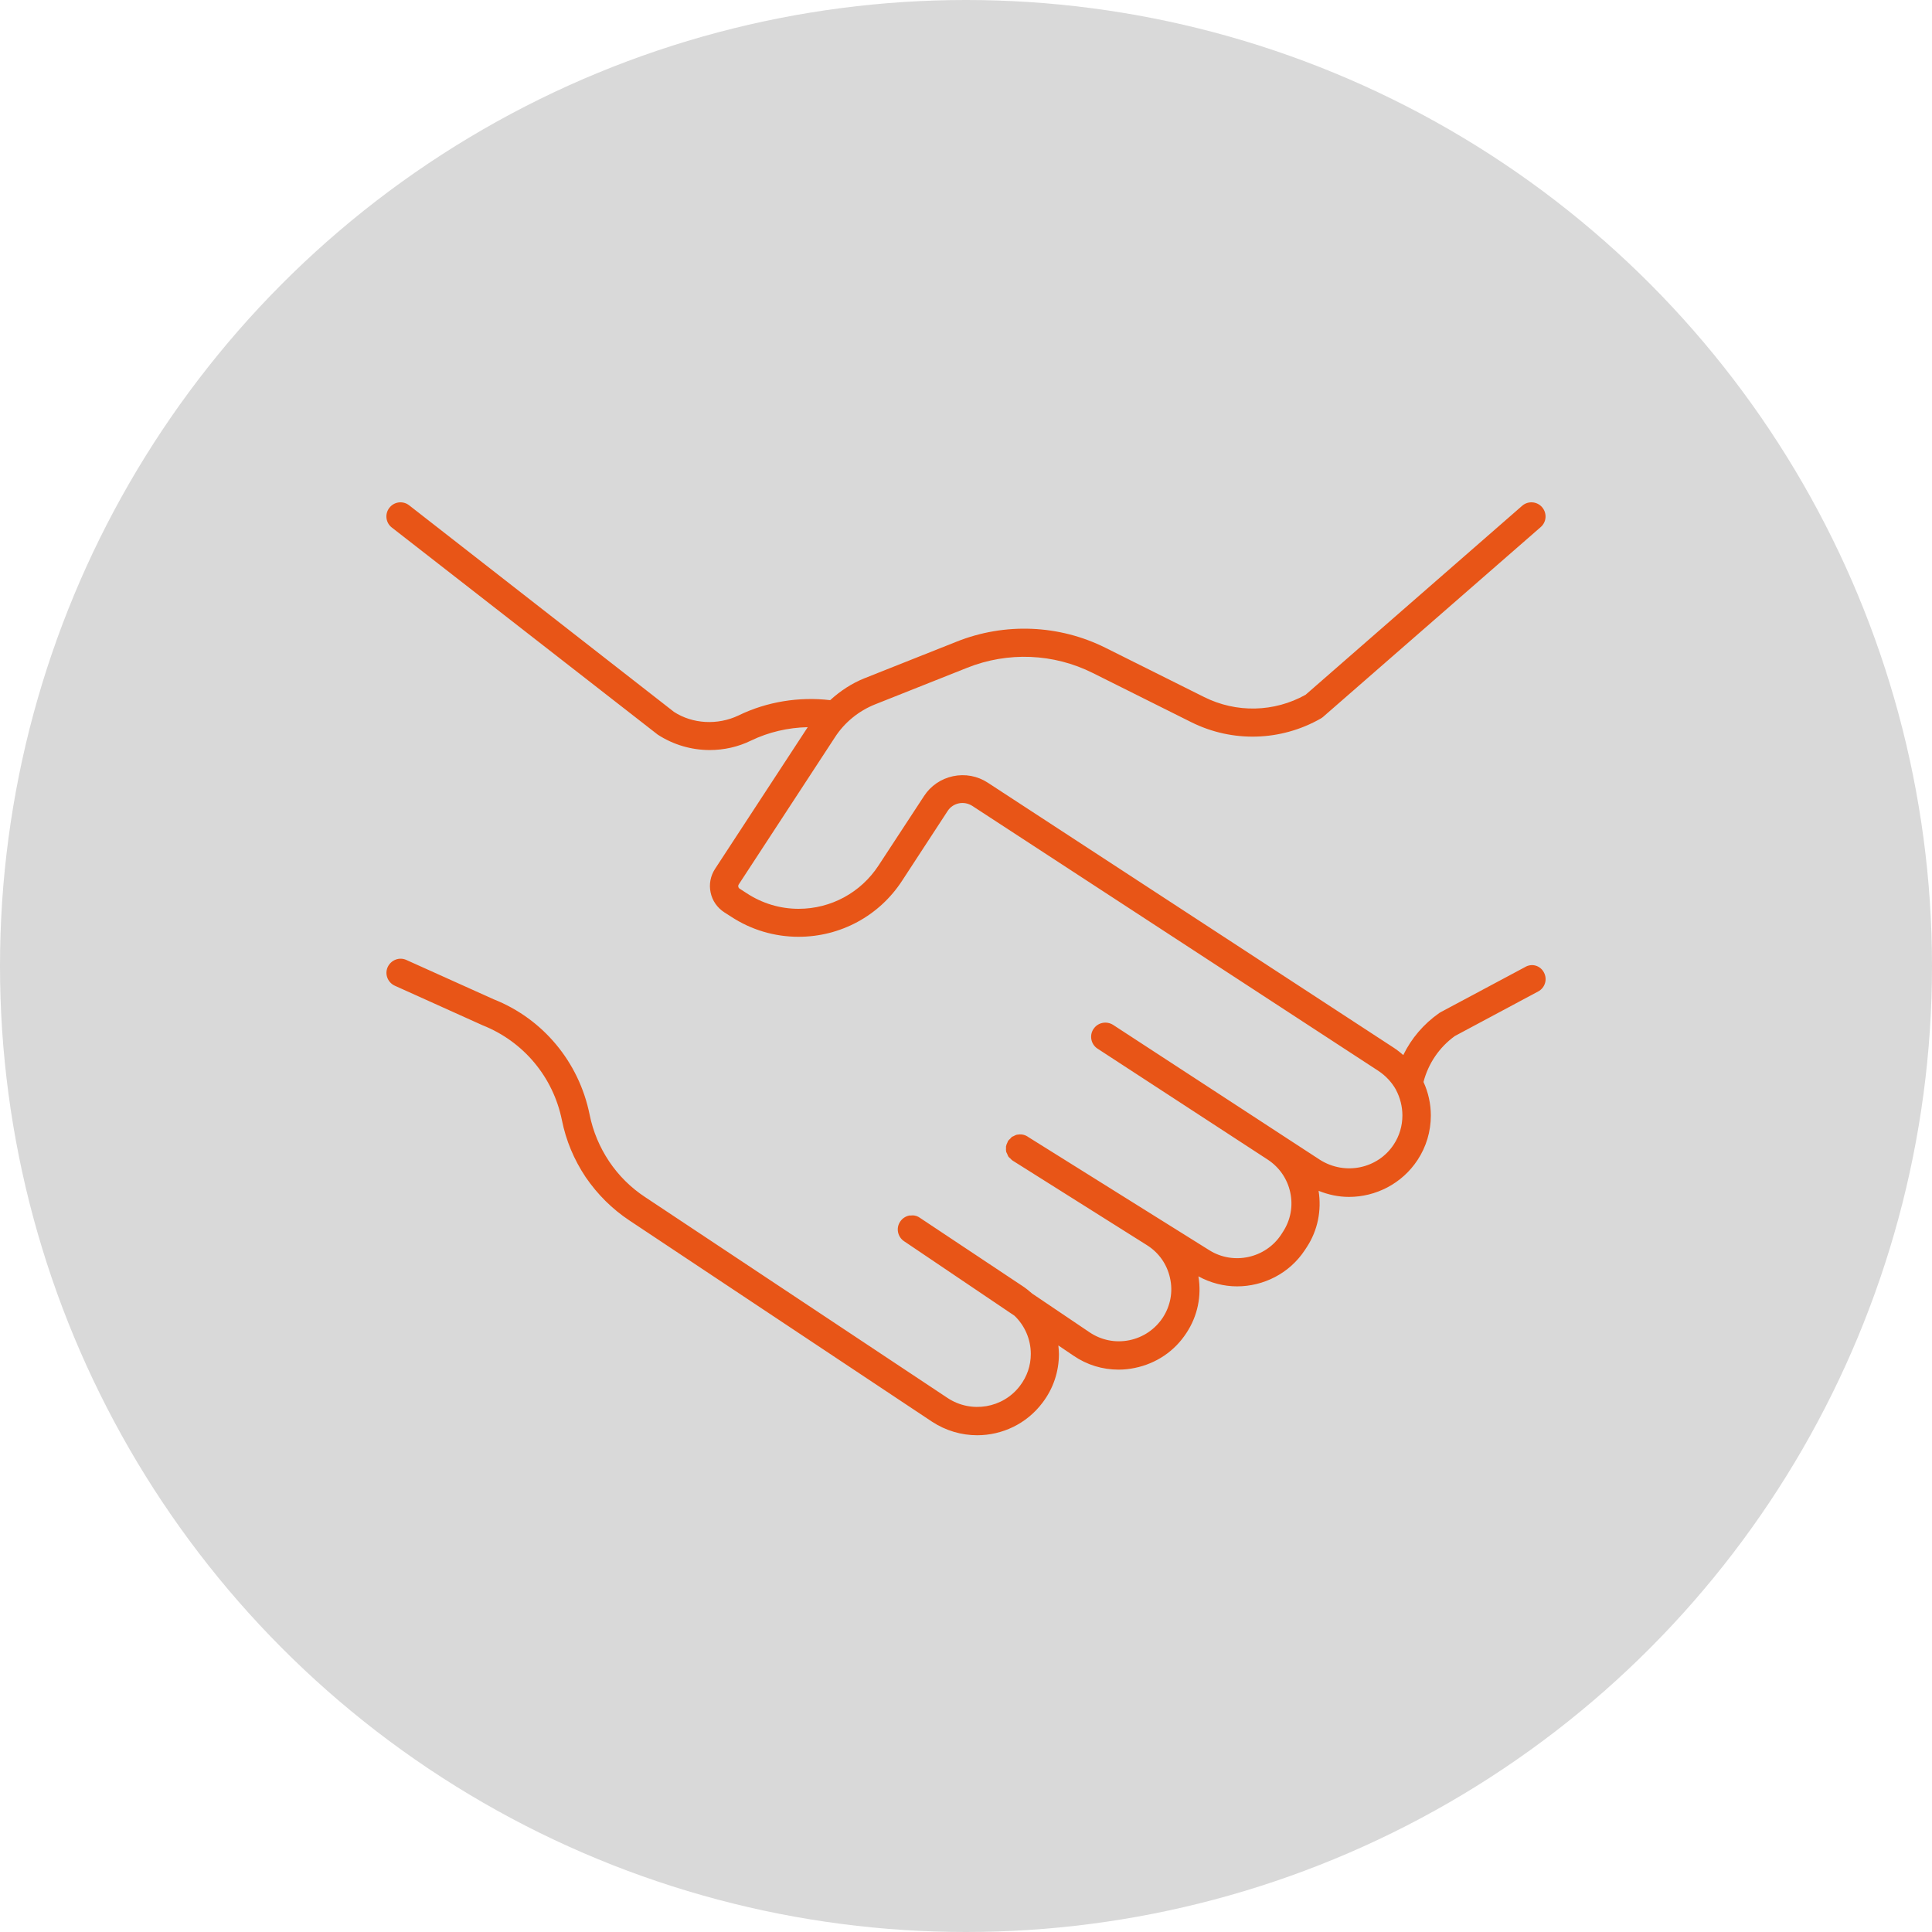 <svg width="50" height="50" viewBox="0 0 50 50" fill="none" xmlns="http://www.w3.org/2000/svg">
<circle cx="25" cy="25" r="25" fill="#D9D9D9"/>
<path d="M39.956 25.166C40.052 25.345 39.986 25.565 39.806 25.66L37.652 26.812C37.246 27.105 36.964 27.526 36.84 28.001C36.964 28.272 37.03 28.568 37.03 28.868C37.03 29.278 36.913 29.677 36.686 30.021C36.283 30.635 35.603 30.976 34.912 30.976C34.645 30.976 34.381 30.921 34.125 30.818C34.206 31.327 34.103 31.843 33.818 32.278L33.77 32.351C33.371 32.958 32.698 33.291 32.014 33.291C31.674 33.291 31.33 33.203 31.015 33.032C31.1 33.544 30.994 34.059 30.704 34.498C30.397 34.97 29.922 35.289 29.369 35.402C29.23 35.431 29.091 35.446 28.948 35.446C28.535 35.446 28.133 35.325 27.785 35.087L27.39 34.82C27.397 34.894 27.405 34.967 27.405 35.04C27.405 35.501 27.258 35.936 26.98 36.302C26.567 36.851 25.934 37.144 25.29 37.144C24.888 37.144 24.482 37.03 24.119 36.792L16.29 31.586C15.844 31.29 15.464 30.913 15.156 30.463C14.856 30.013 14.648 29.519 14.542 28.989C14.315 27.873 13.55 26.955 12.489 26.534L10.217 25.51C10.034 25.426 9.95 25.21 10.034 25.027C10.119 24.844 10.335 24.76 10.517 24.844L12.775 25.861C14.052 26.366 14.984 27.485 15.259 28.846C15.347 29.282 15.518 29.688 15.764 30.057C16.012 30.427 16.327 30.738 16.693 30.979L24.525 36.181C25.136 36.584 25.959 36.445 26.398 35.863C26.581 35.622 26.677 35.34 26.677 35.04C26.677 34.663 26.523 34.308 26.256 34.052L23.465 32.168L23.399 32.124C23.23 32.011 23.183 31.784 23.296 31.616C23.351 31.532 23.439 31.477 23.53 31.458C23.541 31.455 23.552 31.458 23.563 31.458C23.596 31.455 23.633 31.451 23.666 31.458C23.713 31.466 23.761 31.484 23.801 31.513L23.911 31.586L26.464 33.284C26.552 33.342 26.633 33.408 26.713 33.478L28.198 34.48C28.502 34.685 28.868 34.758 29.227 34.685C29.585 34.612 29.892 34.403 30.093 34.1C30.291 33.796 30.361 33.43 30.28 33.075C30.203 32.721 29.991 32.417 29.68 32.223L26.205 30.035C26.183 30.021 26.164 29.999 26.146 29.98C26.131 29.966 26.113 29.955 26.099 29.936C26.084 29.915 26.077 29.889 26.066 29.863C26.058 29.845 26.047 29.83 26.04 29.808C26.033 29.772 26.033 29.735 26.036 29.699C26.036 29.688 26.033 29.677 26.036 29.666C26.044 29.629 26.058 29.593 26.077 29.556C26.08 29.549 26.08 29.538 26.088 29.53C26.102 29.505 26.124 29.49 26.146 29.468C26.161 29.454 26.172 29.435 26.186 29.424C26.201 29.413 26.219 29.41 26.234 29.402C26.259 29.388 26.285 29.373 26.314 29.366C26.314 29.366 26.314 29.366 26.318 29.366C26.41 29.348 26.505 29.358 26.592 29.413L26.614 29.428L31.301 32.358C31.923 32.746 32.753 32.563 33.156 31.952L33.203 31.879C33.401 31.575 33.467 31.217 33.393 30.866C33.32 30.515 33.112 30.211 32.812 30.013L28.403 27.138C28.235 27.028 28.188 26.801 28.297 26.633C28.297 26.633 28.297 26.633 28.301 26.629C28.411 26.461 28.637 26.417 28.806 26.523L32.643 29.026L33.214 29.399L34.162 30.017C34.813 30.427 35.662 30.244 36.071 29.618C36.218 29.395 36.294 29.135 36.294 28.868C36.294 28.638 36.236 28.407 36.126 28.202V28.199C36.016 28.005 35.859 27.837 35.669 27.712L25.162 20.856C25.06 20.791 24.935 20.765 24.814 20.791C24.694 20.816 24.591 20.886 24.525 20.988L23.347 22.792C22.755 23.703 21.752 24.244 20.666 24.244C20.044 24.244 19.44 24.065 18.917 23.721L18.745 23.611C18.559 23.49 18.434 23.308 18.39 23.095C18.346 22.883 18.387 22.667 18.507 22.484L20.904 18.819C20.395 18.83 19.89 18.947 19.437 19.166C19.1 19.331 18.734 19.411 18.368 19.411C17.896 19.411 17.428 19.276 17.022 19.012L10.141 13.653C9.98 13.529 9.954 13.298 10.078 13.141C10.203 12.98 10.433 12.954 10.591 13.079L17.443 18.424C17.922 18.735 18.57 18.775 19.115 18.515C19.843 18.16 20.68 18.025 21.485 18.12C21.745 17.882 22.045 17.684 22.374 17.553L24.76 16.605C26.007 16.108 27.412 16.166 28.612 16.766L31.162 18.039C31.996 18.456 32.976 18.434 33.788 17.981L39.393 13.09C39.543 12.958 39.777 12.973 39.909 13.126C40.041 13.28 40.026 13.51 39.872 13.642L34.239 18.555C34.22 18.57 34.202 18.584 34.18 18.596C33.148 19.184 31.897 19.221 30.832 18.691L28.283 17.418C27.269 16.909 26.084 16.861 25.03 17.282L22.645 18.23C22.224 18.398 21.855 18.698 21.61 19.078L19.118 22.89C19.104 22.912 19.104 22.934 19.107 22.949C19.111 22.964 19.118 22.985 19.144 23L19.32 23.114C19.726 23.381 20.19 23.52 20.669 23.52C21.507 23.52 22.279 23.099 22.736 22.4L23.915 20.6C24.086 20.337 24.354 20.154 24.665 20.088C24.975 20.022 25.297 20.081 25.564 20.256L36.071 27.116C36.159 27.174 36.24 27.237 36.316 27.306C36.525 26.874 36.843 26.501 37.249 26.216C37.26 26.209 37.275 26.201 37.286 26.194L39.463 25.031C39.642 24.921 39.861 24.987 39.956 25.166Z" fill="#E85517"/>
</svg>
